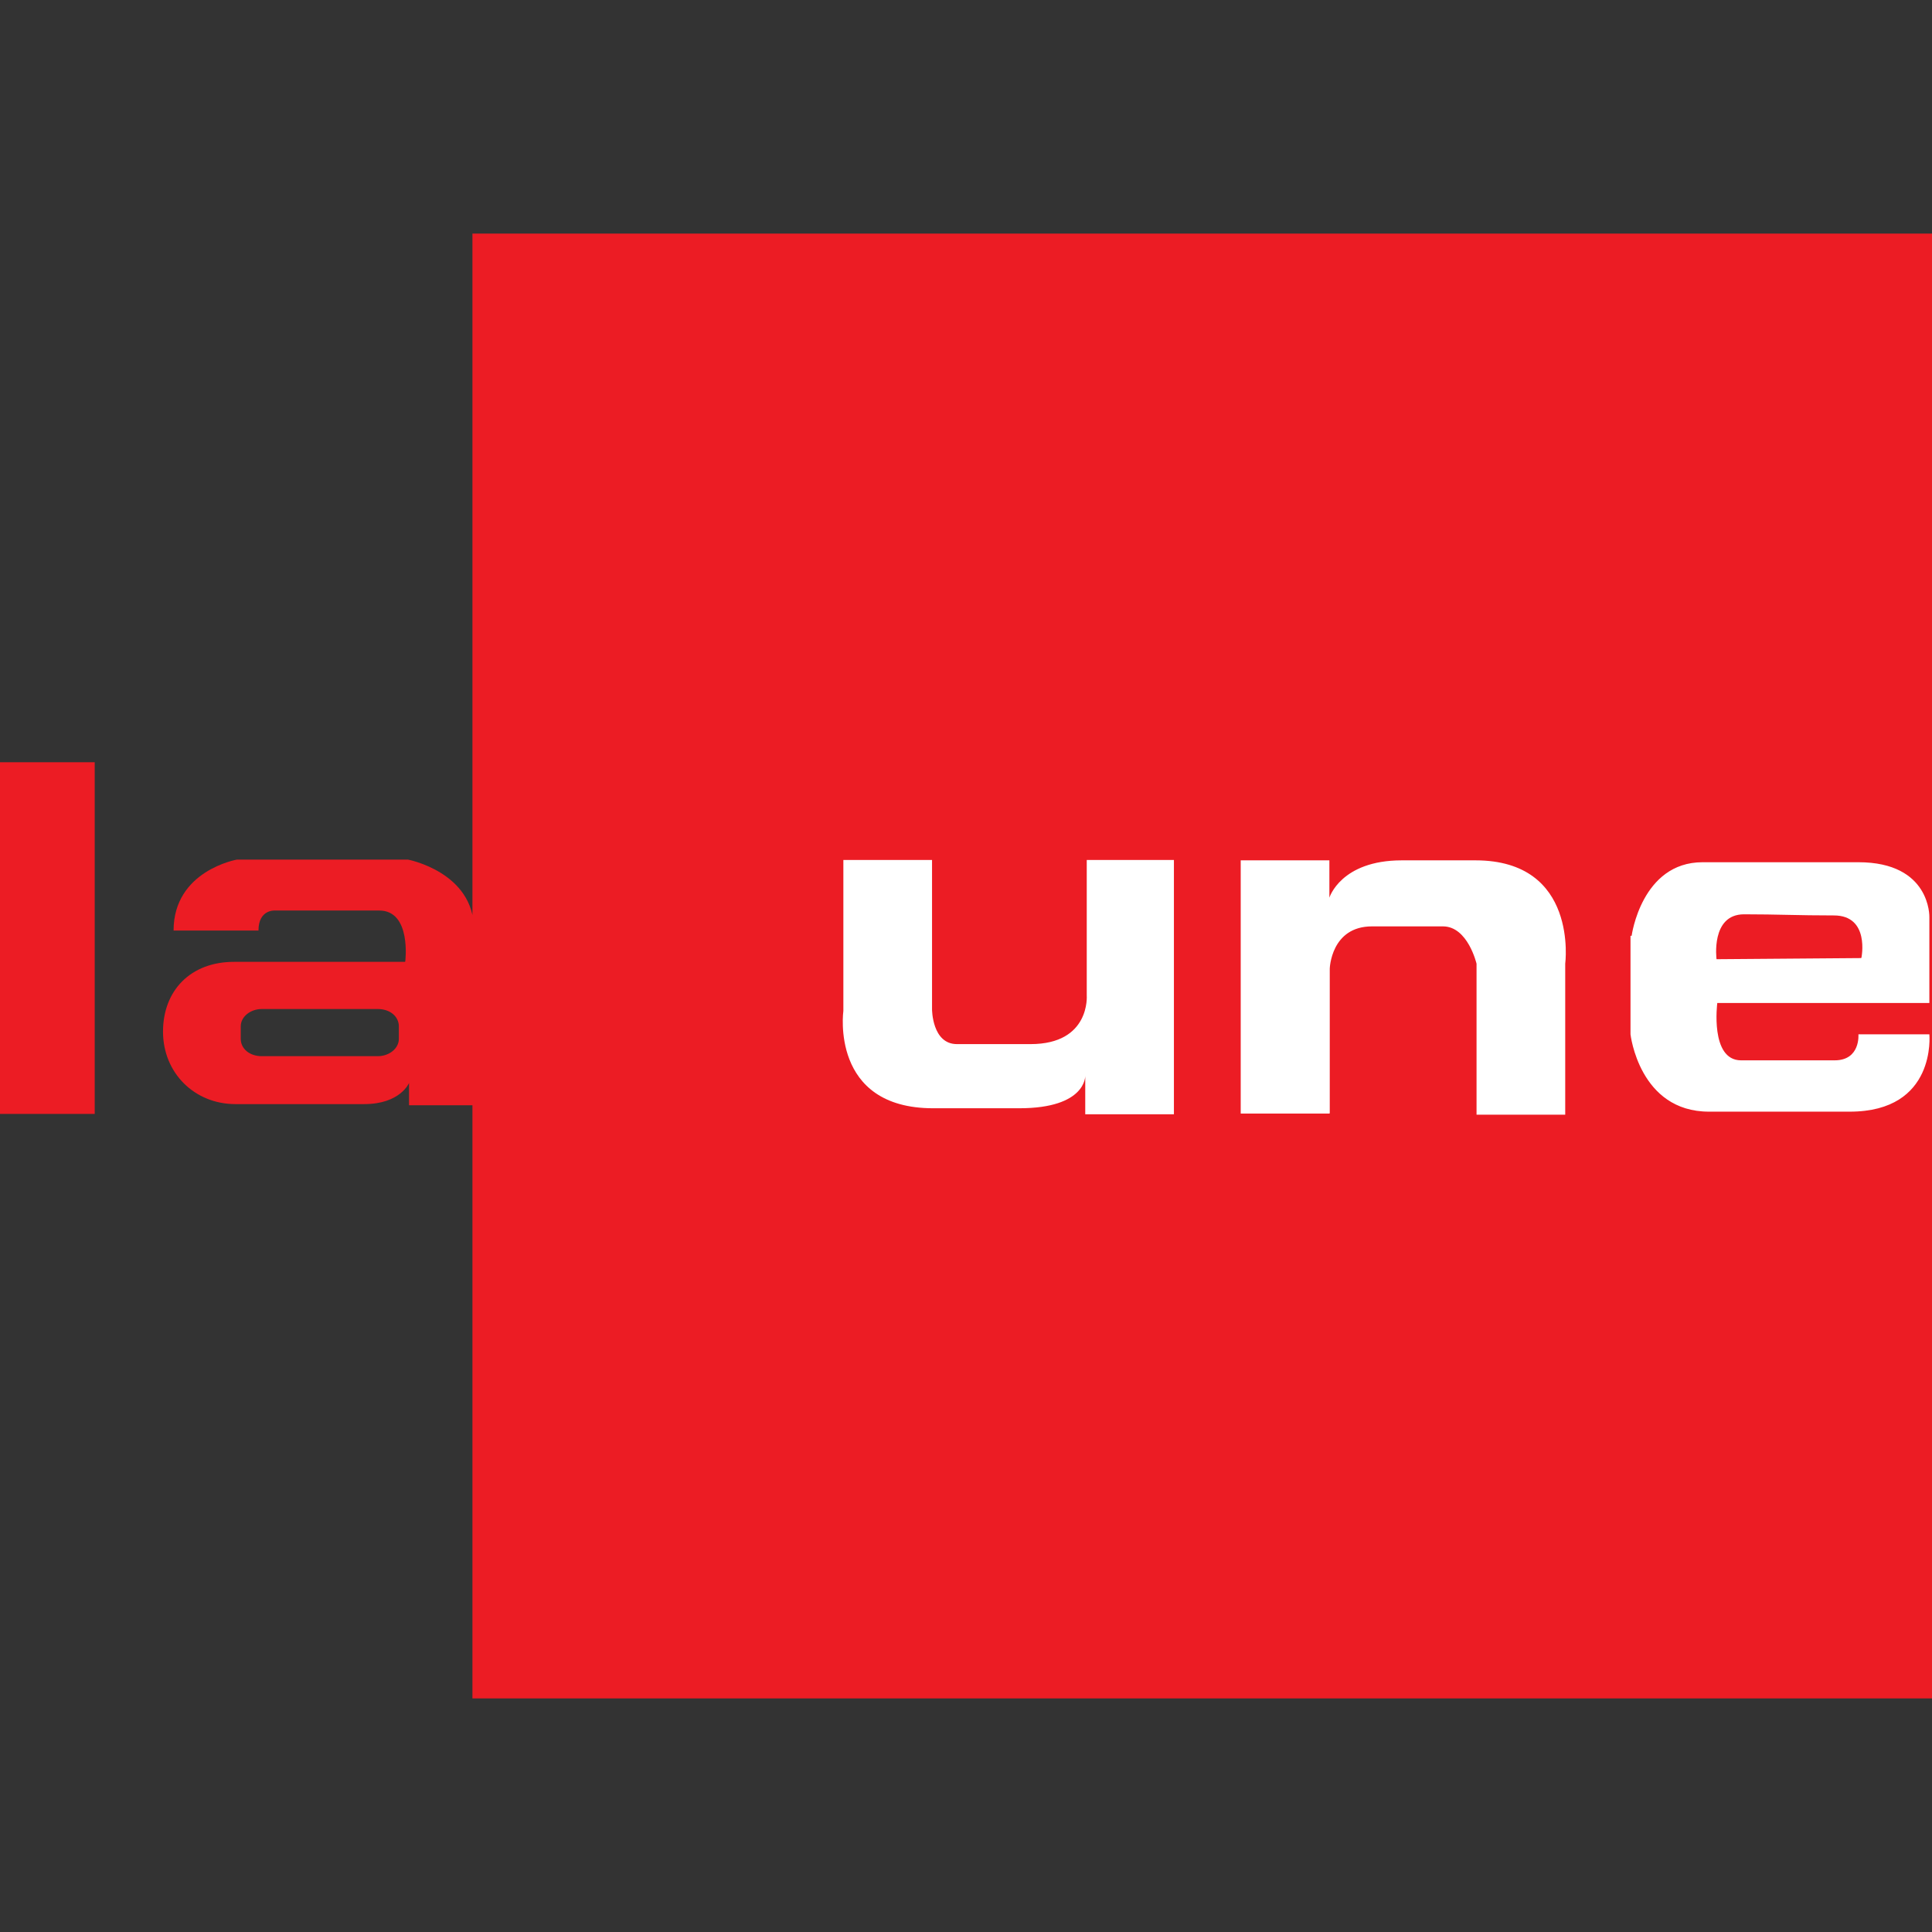 <?xml version="1.0" encoding="UTF-8"?><svg id="a" xmlns="http://www.w3.org/2000/svg" width="512" height="512" xmlns:xlink="http://www.w3.org/1999/xlink" viewBox="0 0 512 512"><rect x="0" y="0" width="512" height="512" fill="#333333" stroke="none"/><defs><clipPath id="b"><rect y="61.9" width="512" height="388.1" style="fill:none;"/></clipPath><clipPath id="c"><rect y="61.9" width="512" height="388.1" style="fill:none;"/></clipPath></defs><g style="clip-path:url(#b);"><path d="M125.2,61.9h386.8V450.1H125.2V61.9ZM0,202H25.1v93.2H0v-93.2Zm105.7,70c0-2.6-2.3-4.6-5.6-4.6h-30.7c-3,0-5.6,2-5.6,4.6v3.3c0,2.6,2.3,4.6,5.6,4.6h30.7c3,0,5.6-2,5.6-4.6v-3.3m1.7-17.2s1.7-13.5-6.9-13.5h-27.7s-4.3-.3-4.3,5.3h-22.5c0-15.9,16.8-18.8,16.8-18.8h45.3s17.5,3.3,17.5,18.5v46.6h-17.2v-5.9s-2.3,5.6-11.9,5.6H62.4c-10.9,0-19.2-8.3-19.2-19.2s7.3-18.5,18.8-18.5h45.3Z" style="fill:#ec1c24;"/></g><g style="clip-path:url(#c);"><path d="M288,227.8v36s1,12.9-14.9,12.9h-19.5c-6.6,0-6.6-9.2-6.6-9.2v-39.6h-23.5v40s-3.6,25.8,23.8,25.8h22.8c17.8,0,17.5-8.6,17.5-8.6v10.2h23.5v-67.4h-23.1m64.4,67.1v-38.3s.3-11.2,11.2-11.2h18.8c6.6,0,8.9,9.9,8.9,9.9v40h23.5v-40s3.6-27.4-23.8-27.4h-19.5c-16.2,0-19.2,9.9-19.2,9.9v-9.9h-23.5v67.1h23.5m141-41.3s2.3-11.2-7.3-11.2-14.9-.3-23.8-.3-7.3,11.9-7.3,11.9l38.3-.3m-60.8-5.9s2.6-19.5,18.8-19.5h41.3c19.2,0,18.8,14.5,18.8,14.5v22.8h-56.2s-2,15.2,6.3,15.2h24.8c6.9,0,6.3-6.9,6.3-6.9h18.8s2,20.5-21.1,20.5h-37.3c-18.5,0-20.8-20.5-20.8-20.5v-26.1h.3Z" style="fill:#fff;"/></g></svg>